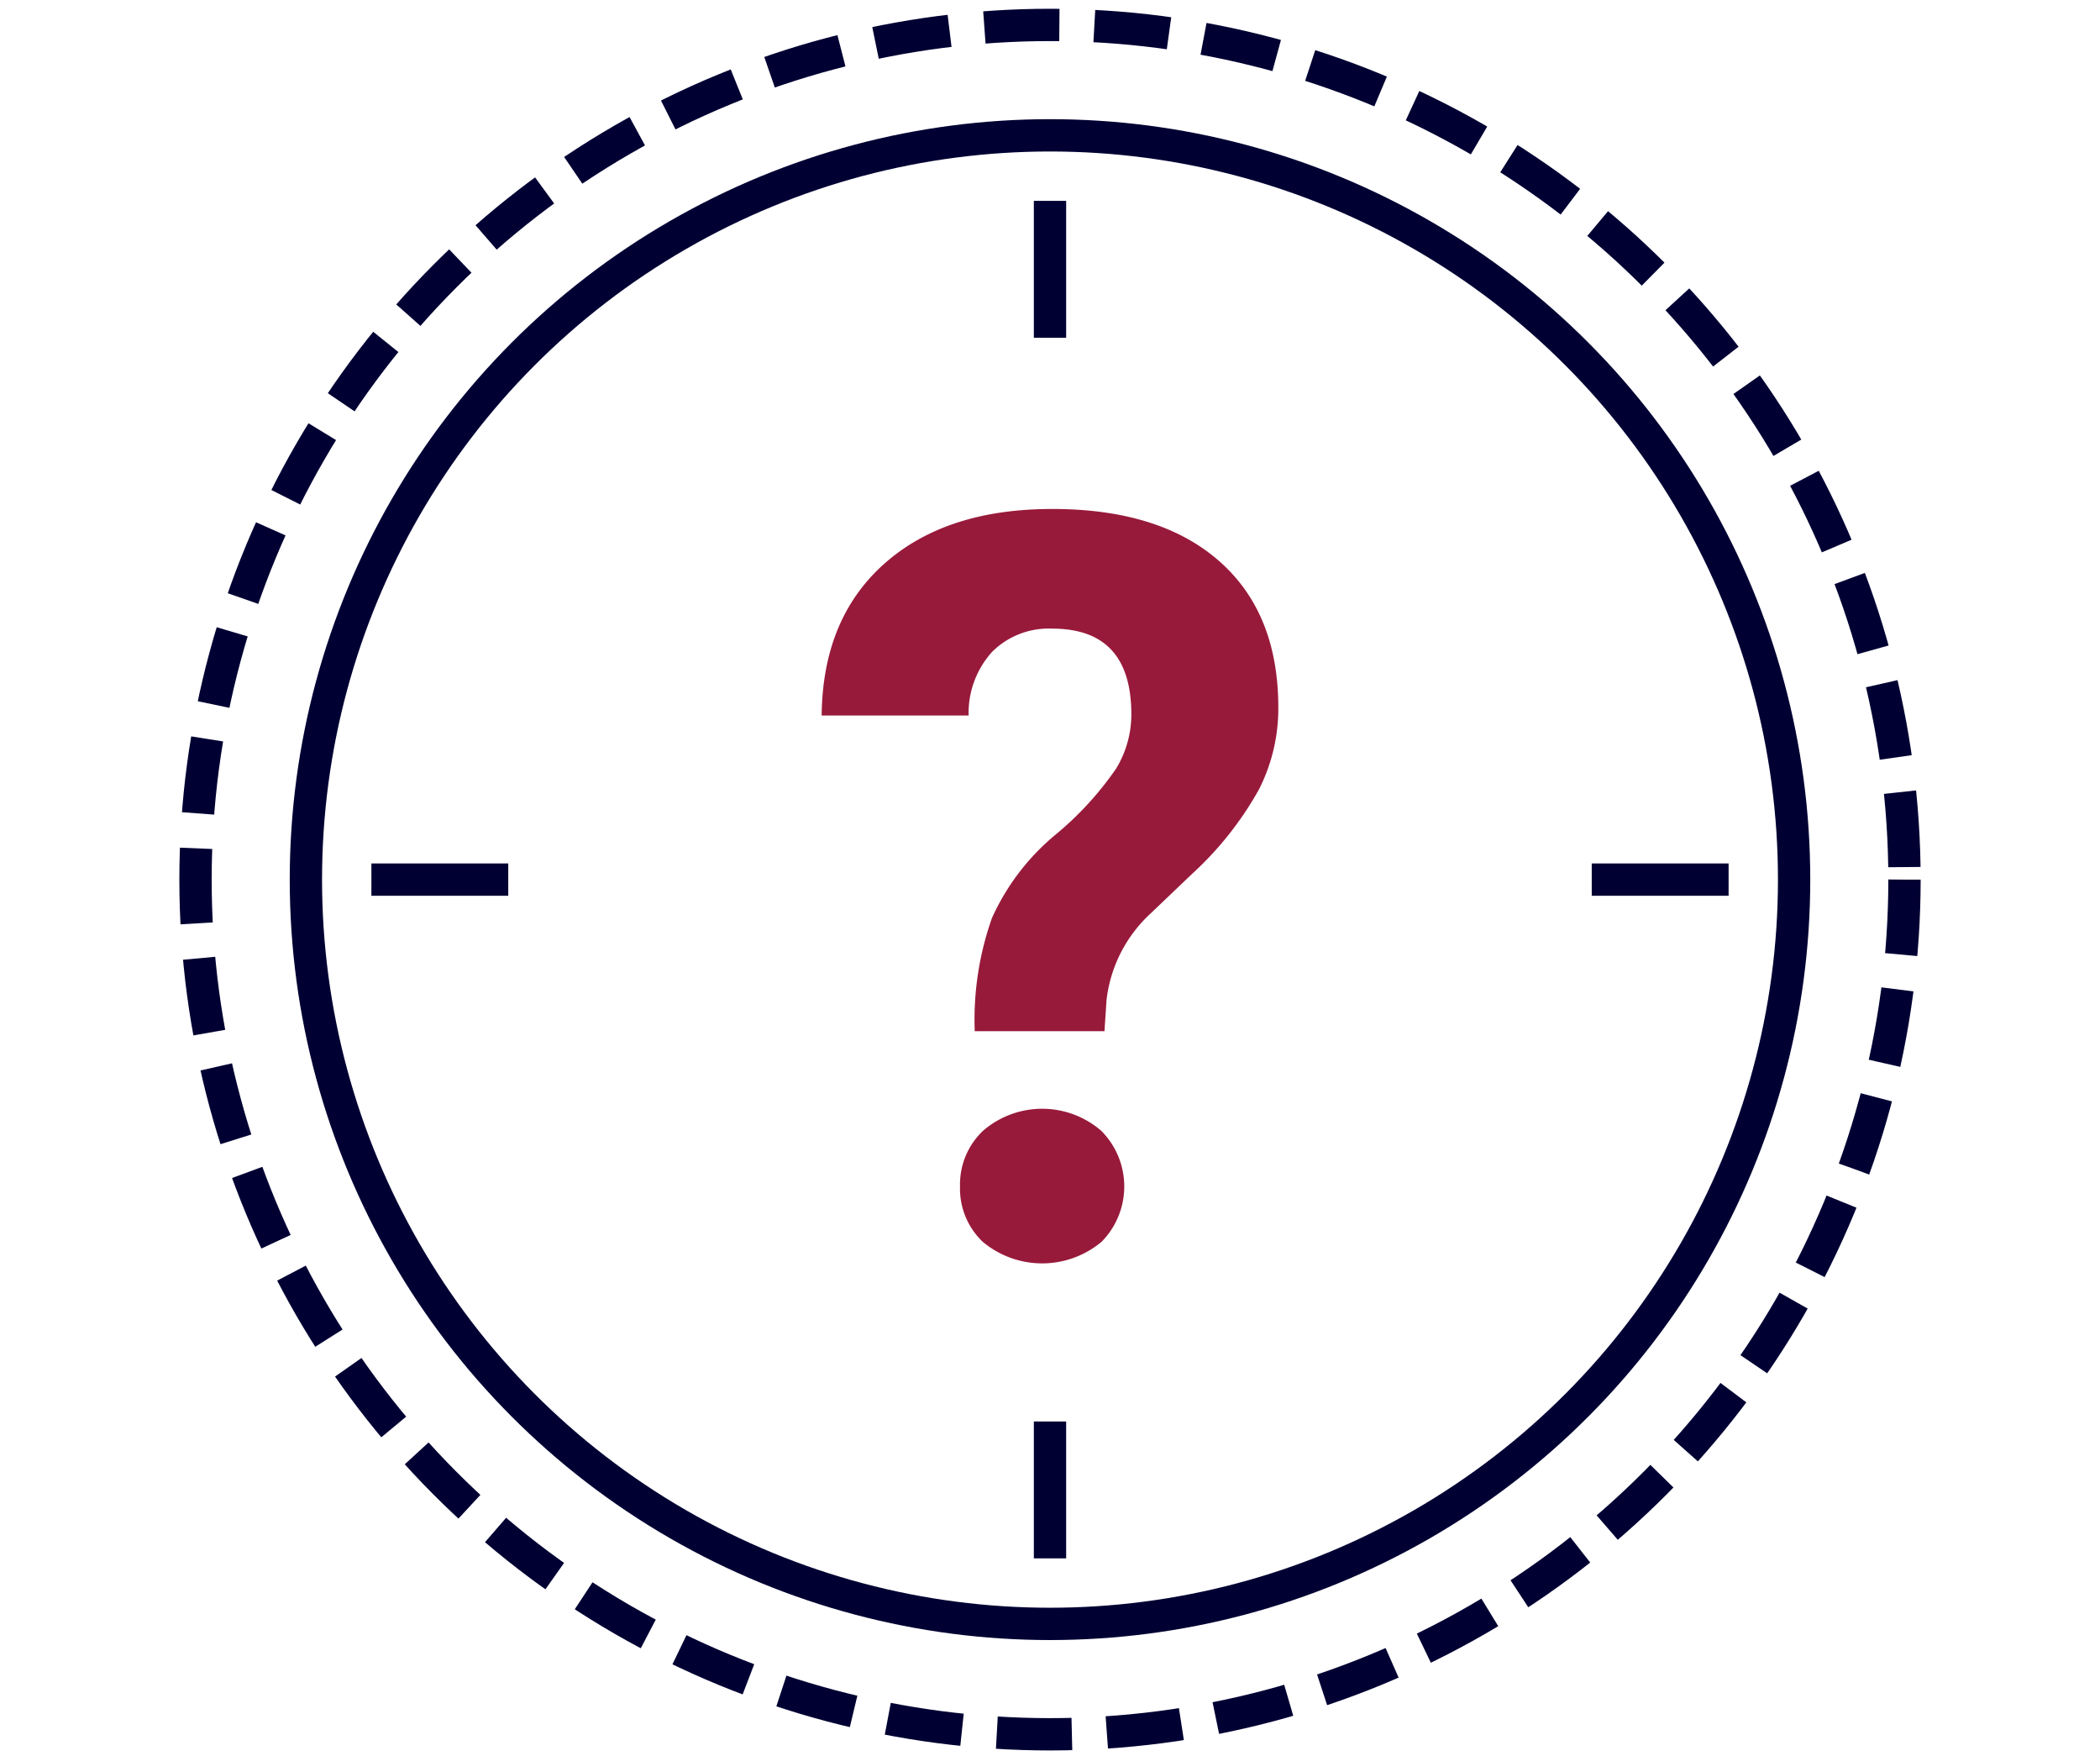 <svg id="clock_icon" xmlns="http://www.w3.org/2000/svg" xmlns:xlink="http://www.w3.org/1999/xlink" width="150.15" height="125.51" viewBox="0 0 150.15 125.51">
  <defs>
    <clipPath id="clip-path">
      <rect id="Rectangle_794" data-name="Rectangle 794" width="150.15" height="125.51" transform="translate(0 0)" fill="none"/>
    </clipPath>
  </defs>
  <g id="Group_761" data-name="Group 761" clip-path="url(#clip-path)">
    <circle id="Ellipse_14" data-name="Ellipse 14" cx="53.204" cy="53.204" r="53.204" transform="translate(21.871 9.674)" fill="none" stroke="#003" stroke-miterlimit="10" stroke-width="2.31"/>
    <circle id="Ellipse_15" data-name="Ellipse 15" cx="61.096" cy="61.096" r="61.096" transform="translate(13.979 1.782)" fill="none" stroke="#003" stroke-miterlimit="10" stroke-width="2.31" stroke-dasharray="5.367 2.5"/>
    <line id="Line_234" data-name="Line 234" y2="9.785" transform="translate(75.075 14.358)" fill="none" stroke="#003" stroke-miterlimit="10" stroke-width="2.31"/>
    <line id="Line_235" data-name="Line 235" x1="9.785" transform="translate(113.81 62.878)" fill="none" stroke="#003" stroke-miterlimit="10" stroke-width="2.31"/>
    <line id="Line_236" data-name="Line 236" y1="9.785" transform="translate(75.075 101.613)" fill="none" stroke="#003" stroke-miterlimit="10" stroke-width="2.31"/>
    <line id="Line_237" data-name="Line 237" x2="9.785" transform="translate(26.555 62.878)" fill="none" stroke="#003" stroke-miterlimit="10" stroke-width="2.31"/>
    <path id="Path_1538" data-name="Path 1538" d="M69.693,73.713a21.8,21.8,0,0,1,1.232-8.09,16.58,16.58,0,0,1,4.512-5.931,23.085,23.085,0,0,0,4.368-4.754,7.457,7.457,0,0,0,1.086-3.866q0-6.135-5.653-6.135a5.727,5.727,0,0,0-4.295,1.653,6.493,6.493,0,0,0-1.685,4.558H58.748q.072-6.928,4.476-10.847t12.014-3.918q7.683,0,11.925,3.719T91.4,50.6a12.79,12.79,0,0,1-1.379,5.822A23.982,23.982,0,0,1,85.2,62.5L82.268,65.3a9.947,9.947,0,0,0-3.152,6.2l-.145,2.213ZM68.642,84.821a5.275,5.275,0,0,1,1.649-3.992,6.459,6.459,0,0,1,8.444,0,5.634,5.634,0,0,1,.037,7.93,6.618,6.618,0,0,1-8.517,0,5.235,5.235,0,0,1-1.613-3.938" fill="#981a3b"/>
  </g>
</svg>